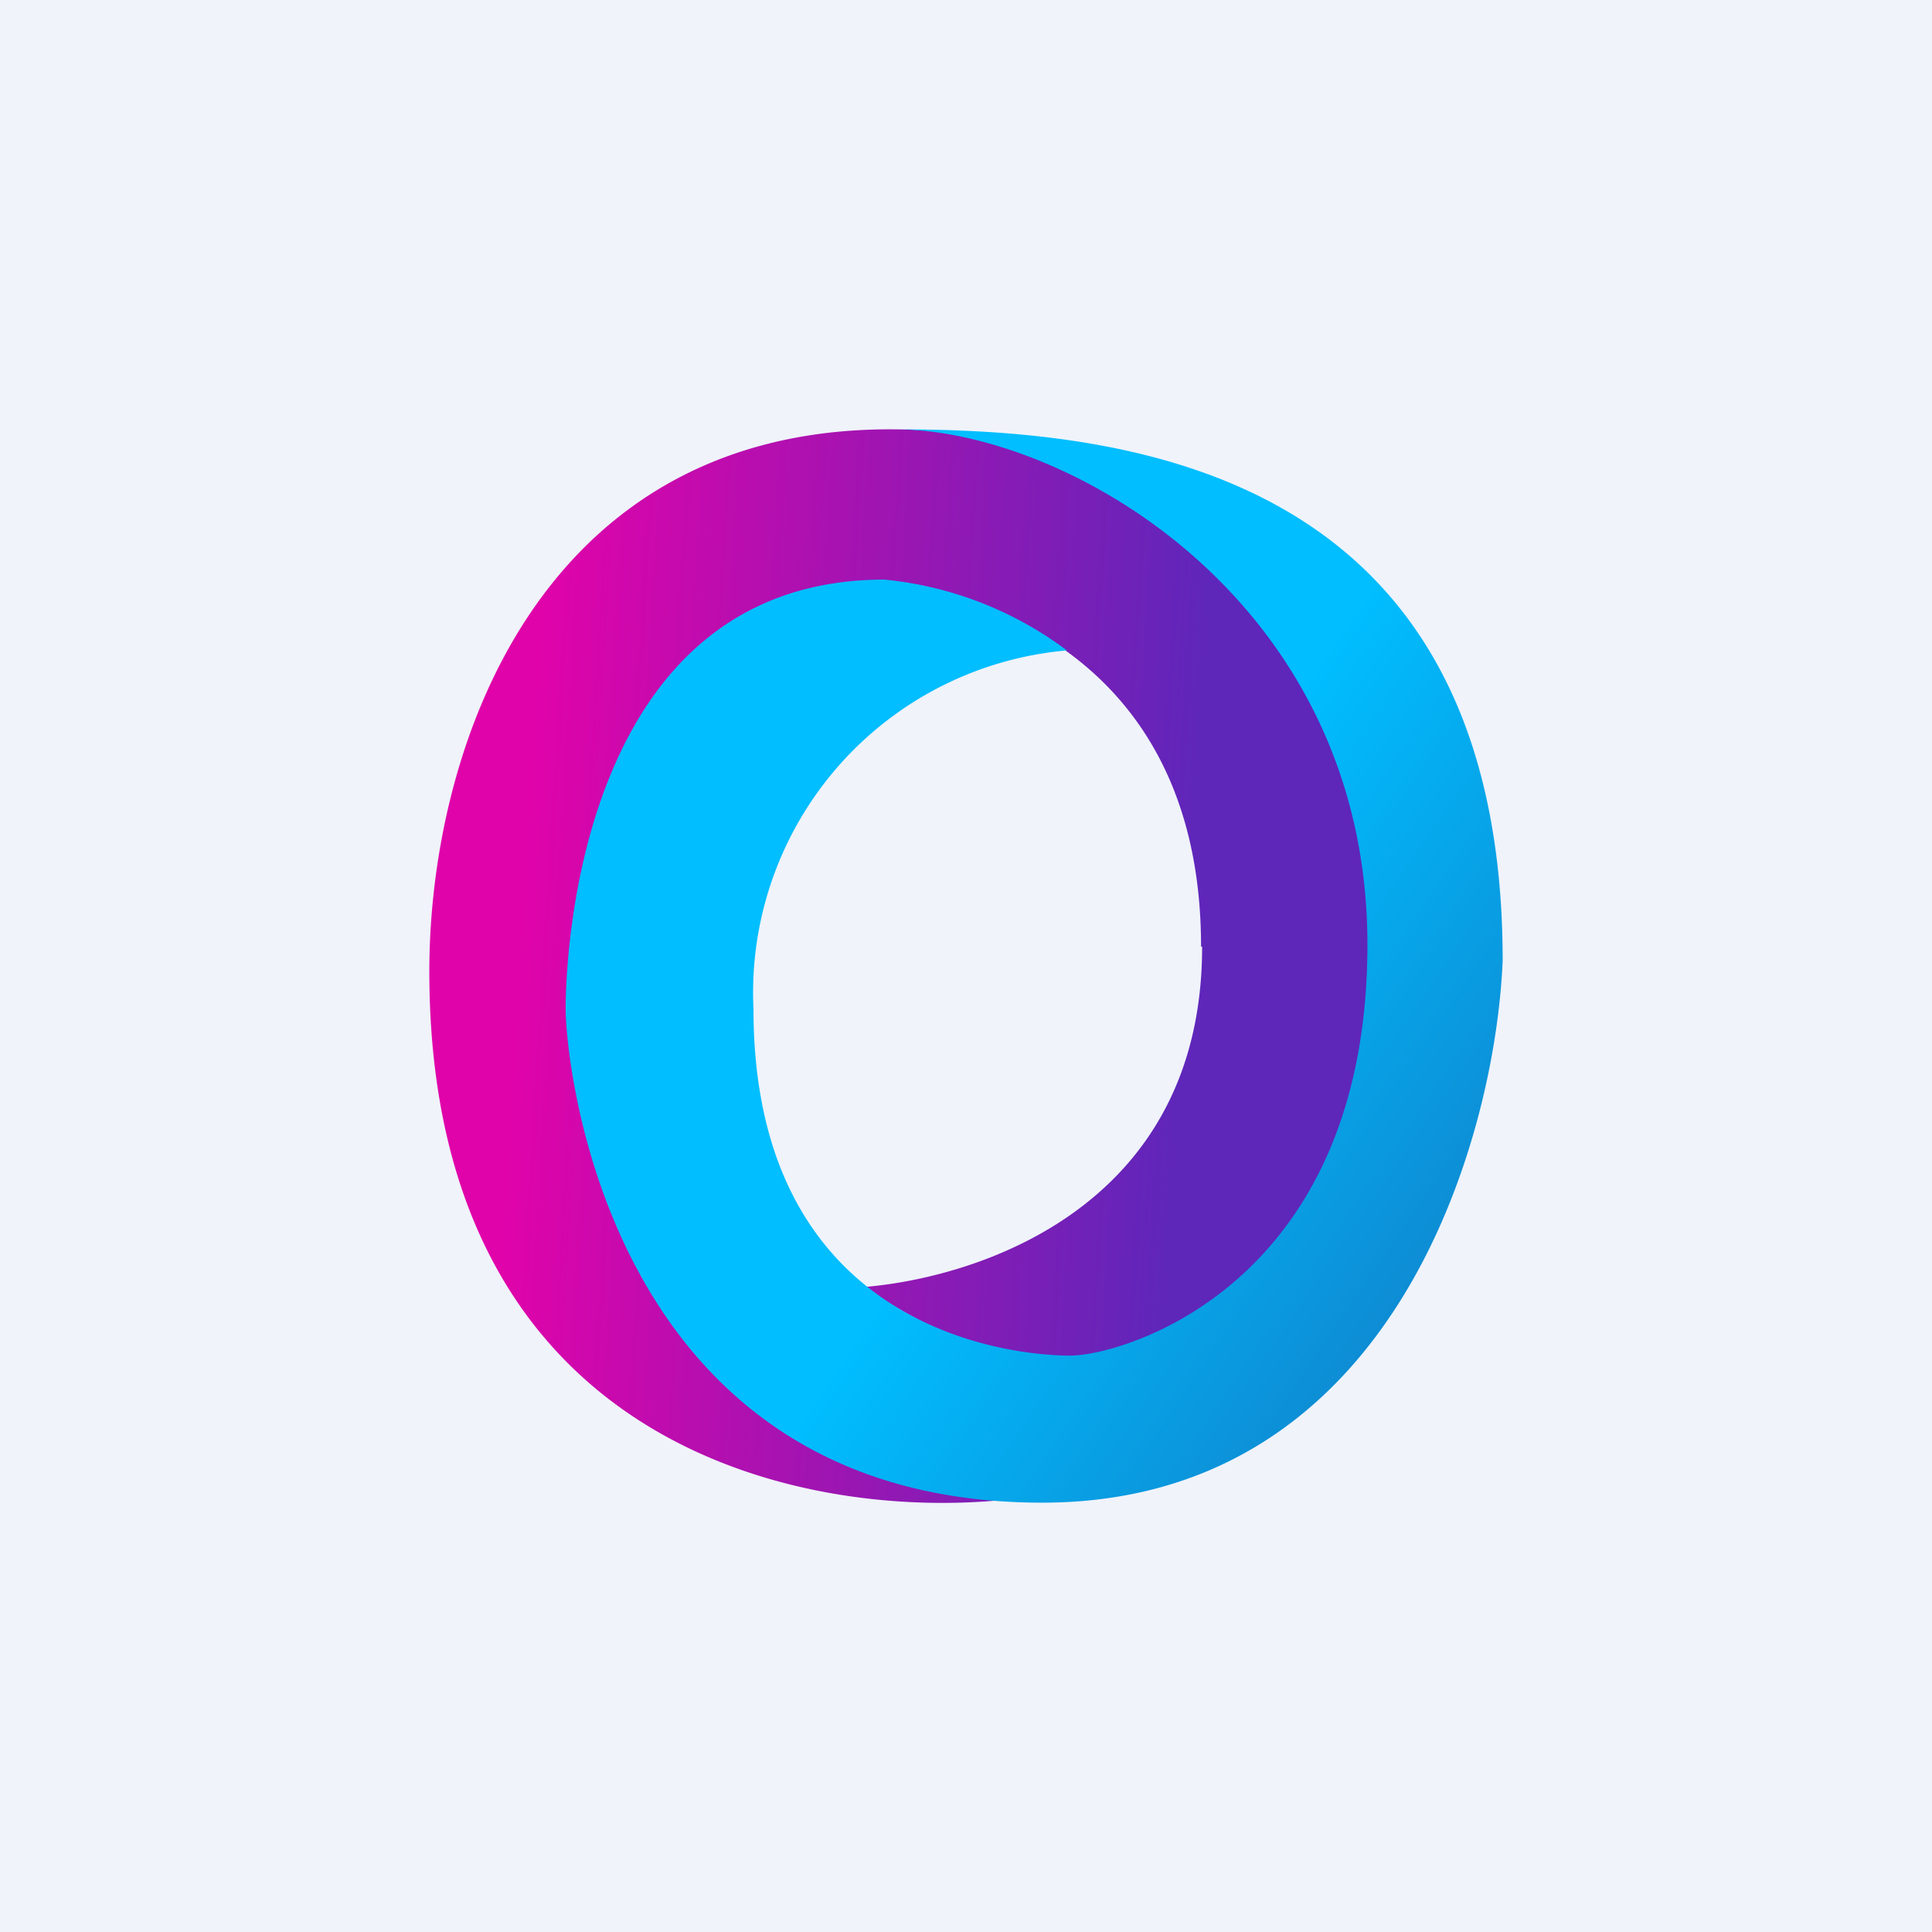 <!-- by TradingView --><svg xmlns="http://www.w3.org/2000/svg" width="18" height="18" viewBox="0 0 18 18"><path fill="#F0F3FA" d="M0 0h18v18H0z"/><path d="M11.2 8.82c0 2.43-2.09 3.08-3.14 3.17.3.22 1.05.66 1.7.66 2.86 0 3.06-3.44 3.06-3.9 0-.46-.46-4.75-4.53-4.75C5.02 4 4 6.97 4 9.05c0 4.6 3.75 5.18 5.62 4.89a4.54 4.54 0 0 1-4.3-4.64c0-3.19 2.25-3.88 2.73-3.88.49 0 3.14.35 3.14 3.4Z" fill="url(#agm1wtmqs)"/><path d="M7.02 9.4a3.2 3.2 0 0 1 2.92-3.34 3.38 3.38 0 0 0-1.7-.66c-2.86 0-2.97 3.55-2.97 4 0 .47.37 4.6 4.44 4.6 3.27 0 4.22-3.37 4.29-5.05C14 4.35 10.47 4 8.34 4c1.6 0 4.4 1.6 4.4 4.8 0 3.18-2.28 3.83-2.77 3.83-.48 0-2.95-.19-2.95-3.23Z" fill="url(#bgm1wtmqs)"/><defs><linearGradient id="agm1wtmqs" x1="10.89" y1="11.33" x2="4.71" y2="10.95" gradientUnits="userSpaceOnUse"><stop stop-color="#5F26BA"/><stop offset="1" stop-color="#E003AA"/></linearGradient><linearGradient id="bgm1wtmqs" x1="6.26" y1="8.06" x2="12.97" y2="12.66" gradientUnits="userSpaceOnUse"><stop offset=".48" stop-color="#00BEFF"/><stop offset="1" stop-color="#0E8AD2"/></linearGradient></defs></svg>